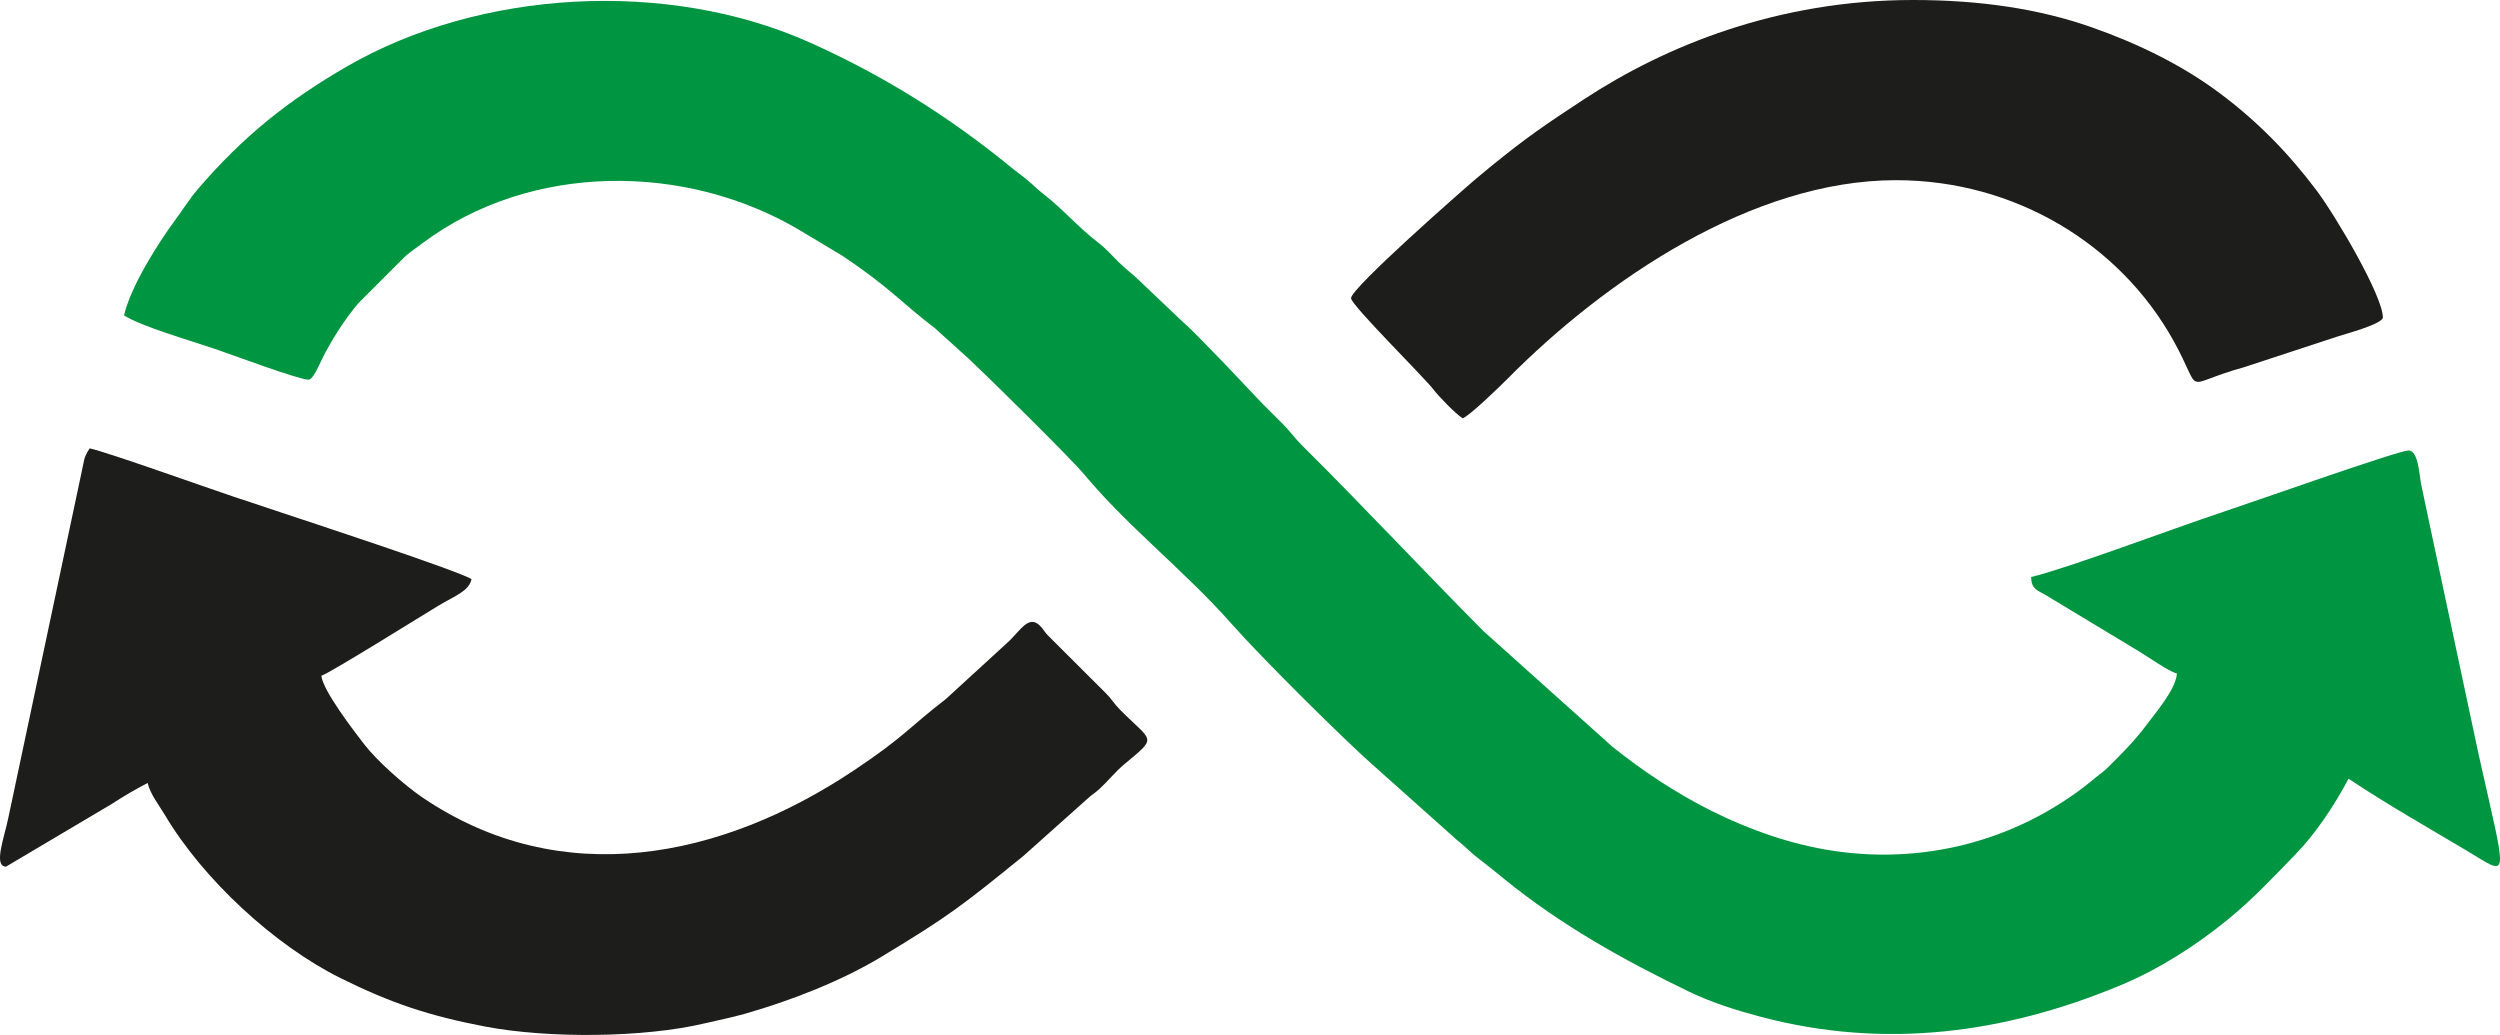 <?xml version="1.0" encoding="utf-8"?>
<!-- Generator: Adobe Illustrator 23.0.3, SVG Export Plug-In . SVG Version: 6.00 Build 0)  -->
<svg version="1.1" id="Ebene_1" xmlns="http://www.w3.org/2000/svg" xmlns:xlink="http://www.w3.org/1999/xlink" x="0px" y="0px"
	 width="169.087px" height="70px" viewBox="0 0 169.087 70" style="enable-background:new 0 0 169.087 70;" xml:space="preserve">
<style type="text/css">
	.st0{fill-rule:evenodd;clip-rule:evenodd;fill:#009540;}
	.st1{fill-rule:evenodd;clip-rule:evenodd;fill:#1D1D1B;}
</style>
<path class="st0" d="M20.866,25.68c0.311,0,0.733-1.027,0.871-1.306c0.662-1.343,1.544-2.74,2.509-3.875l3.192-3.191
	c0.372-0.319,0.759-0.575,1.158-0.874c7.269-5.437,17.776-5.472,25.556-0.827l2.812,1.686c3.185,2.126,3.991,3.166,6.267,4.904
	l2.287,2.066c0.995,0.921,6.803,6.619,7.827,7.843c3.005,3.595,6.851,6.565,9.943,10.078c2.038,2.314,7.668,7.883,9.506,9.501
	l5.367,4.789c0.437,0.407,0.736,0.612,1.16,1.015c0.372,0.355,0.811,0.677,1.197,0.979c0.409,0.32,0.771,0.618,1.206,0.971
	c3.825,3.115,8.068,5.488,12.529,7.638c1.523,0.734,3.179,1.255,4.835,1.693c8.38,2.217,16.47,1.131,24.292-2.115
	c2.62-1.088,5.095-2.671,7.293-4.459c1.704-1.388,3.061-2.853,4.581-4.414c1.391-1.427,2.653-3.35,3.589-5.117
	c2.55,1.708,5.293,3.258,7.934,4.833c3.042,1.815,2.817,2.304,0.855-6.513l-3.337-15.669c-0.194-0.981-0.37-1.692-0.556-2.636
	c-0.096-0.483-0.17-2.214-0.833-2.214c-0.695,0-10.792,3.579-12.858,4.262c-2.868,0.948-10.337,3.753-12.676,4.298
	c0.018,0.824,0.417,0.888,0.968,1.208l6.333,3.823c0.619,0.368,1.974,1.34,2.564,1.498c-0.09,1.084-1.421,2.617-2.05,3.462
	c-0.803,1.079-1.671,1.944-2.626,2.889c-0.337,0.333-0.446,0.367-0.792,0.659c-4.829,4.06-11.179,5.949-17.703,4.991
	c-2.905-0.427-5.759-1.441-8.312-2.715c-2.374-1.184-4.635-2.686-6.694-4.332l-8.722-7.819c-4.097-4.121-8.148-8.474-12.26-12.549
	c-0.535-0.53-0.792-0.945-1.304-1.453c-0.497-0.495-0.885-0.881-1.38-1.376l-2.681-2.831c-0.909-0.904-1.823-1.929-2.76-2.754
	l-2.828-2.686c-0.53-0.535-0.945-0.792-1.453-1.303c-0.491-0.494-0.884-0.94-1.412-1.344c-1.31-1-2.364-2.245-3.689-3.275
	c-0.368-0.287-0.378-0.304-0.7-0.605c-0.475-0.442-1.013-0.811-1.526-1.231C64.168,7.869,59.67,5.059,54.72,2.852
	c-9.59-4.275-22.242-3.568-31.249,1.639c-3.991,2.307-7.048,4.746-10.106,8.319c-0.55,0.643-0.971,1.335-1.472,2.011
	c-1.223,1.649-3.048,4.546-3.504,6.507c1.082,0.725,4.671,1.766,6.146,2.269C15.576,23.95,20.201,25.68,20.866,25.68"/>
<path class="st1" d="M21.737,45.702c0.511-0.137,6.861-4.102,7.897-4.725c1.172-0.705,2.068-0.984,2.259-1.804
	c-0.828-0.555-11.718-4.124-12.894-4.516c-1.068-0.356-2.123-0.707-3.265-1.087c-1.871-0.625-8.301-2.929-9.666-3.247
	c-0.437,0.653-0.367,0.826-0.552,1.625L0.568,55.29c-0.271,1.339-1.037,3.323-0.158,3.323l7.195-4.266
	c0.79-0.519,1.57-0.964,2.38-1.392c0.18,0.77,0.787,1.523,1.169,2.168c2.566,4.328,7.395,8.808,11.887,11.035
	c3.359,1.666,5.939,2.542,9.783,3.275c4.2,0.8,10.684,0.775,14.883-0.229c0.944-0.226,1.741-0.371,2.693-0.643
	c3.119-0.891,6.519-2.22,9.211-3.847c4.61-2.784,5.454-3.46,9.588-6.807l4.293-3.832c0.358-0.344,0.523-0.394,0.875-0.72
	c0.589-0.545,1.065-1.155,1.673-1.664c2.292-1.916,1.933-1.447-0.3-3.703c-0.409-0.413-0.528-0.681-0.937-1.094l-3.923-3.912
	c-0.232-0.244-0.28-0.372-0.45-0.566c-0.776-0.881-1.285,0.048-2.159,0.926l-4.316,3.953c-2.448,1.876-2.741,2.503-6.21,4.816
	c-8.938,5.962-19.763,8.204-29.164,1.83c-1.224-0.83-3.077-2.472-3.945-3.599C24.037,49.568,21.821,46.71,21.737,45.702"/>
<path class="st1" d="M91.377,20.167c0,0.464,4.89,5.291,5.575,6.177c0.411,0.532,1.466,1.609,1.97,1.947
	c0.422-0.113,2.581-2.211,3.012-2.646c6.645-6.721,16.596-13.458,26.296-13.458c8.075,0,15.151,4.349,18.762,10.835
	c2.109,3.789,0.396,3.027,4.772,1.818l6.335-2.08c0.458-0.153,3.065-0.847,3.065-1.288c0-1.458-3.191-6.869-4.476-8.581
	c-1.909-2.542-4.025-4.706-6.59-6.613c-2.597-1.931-5.574-3.359-8.625-4.432C137.909,0.593,133.912,0,129.389,0
	c-9.128,0-16.738,3.088-22.284,6.733c-2.62,1.721-3.855,2.556-6.319,4.563c-0.326,0.266-0.612,0.502-0.952,0.79
	C98.941,12.843,91.377,19.48,91.377,20.167"/>
</svg>
